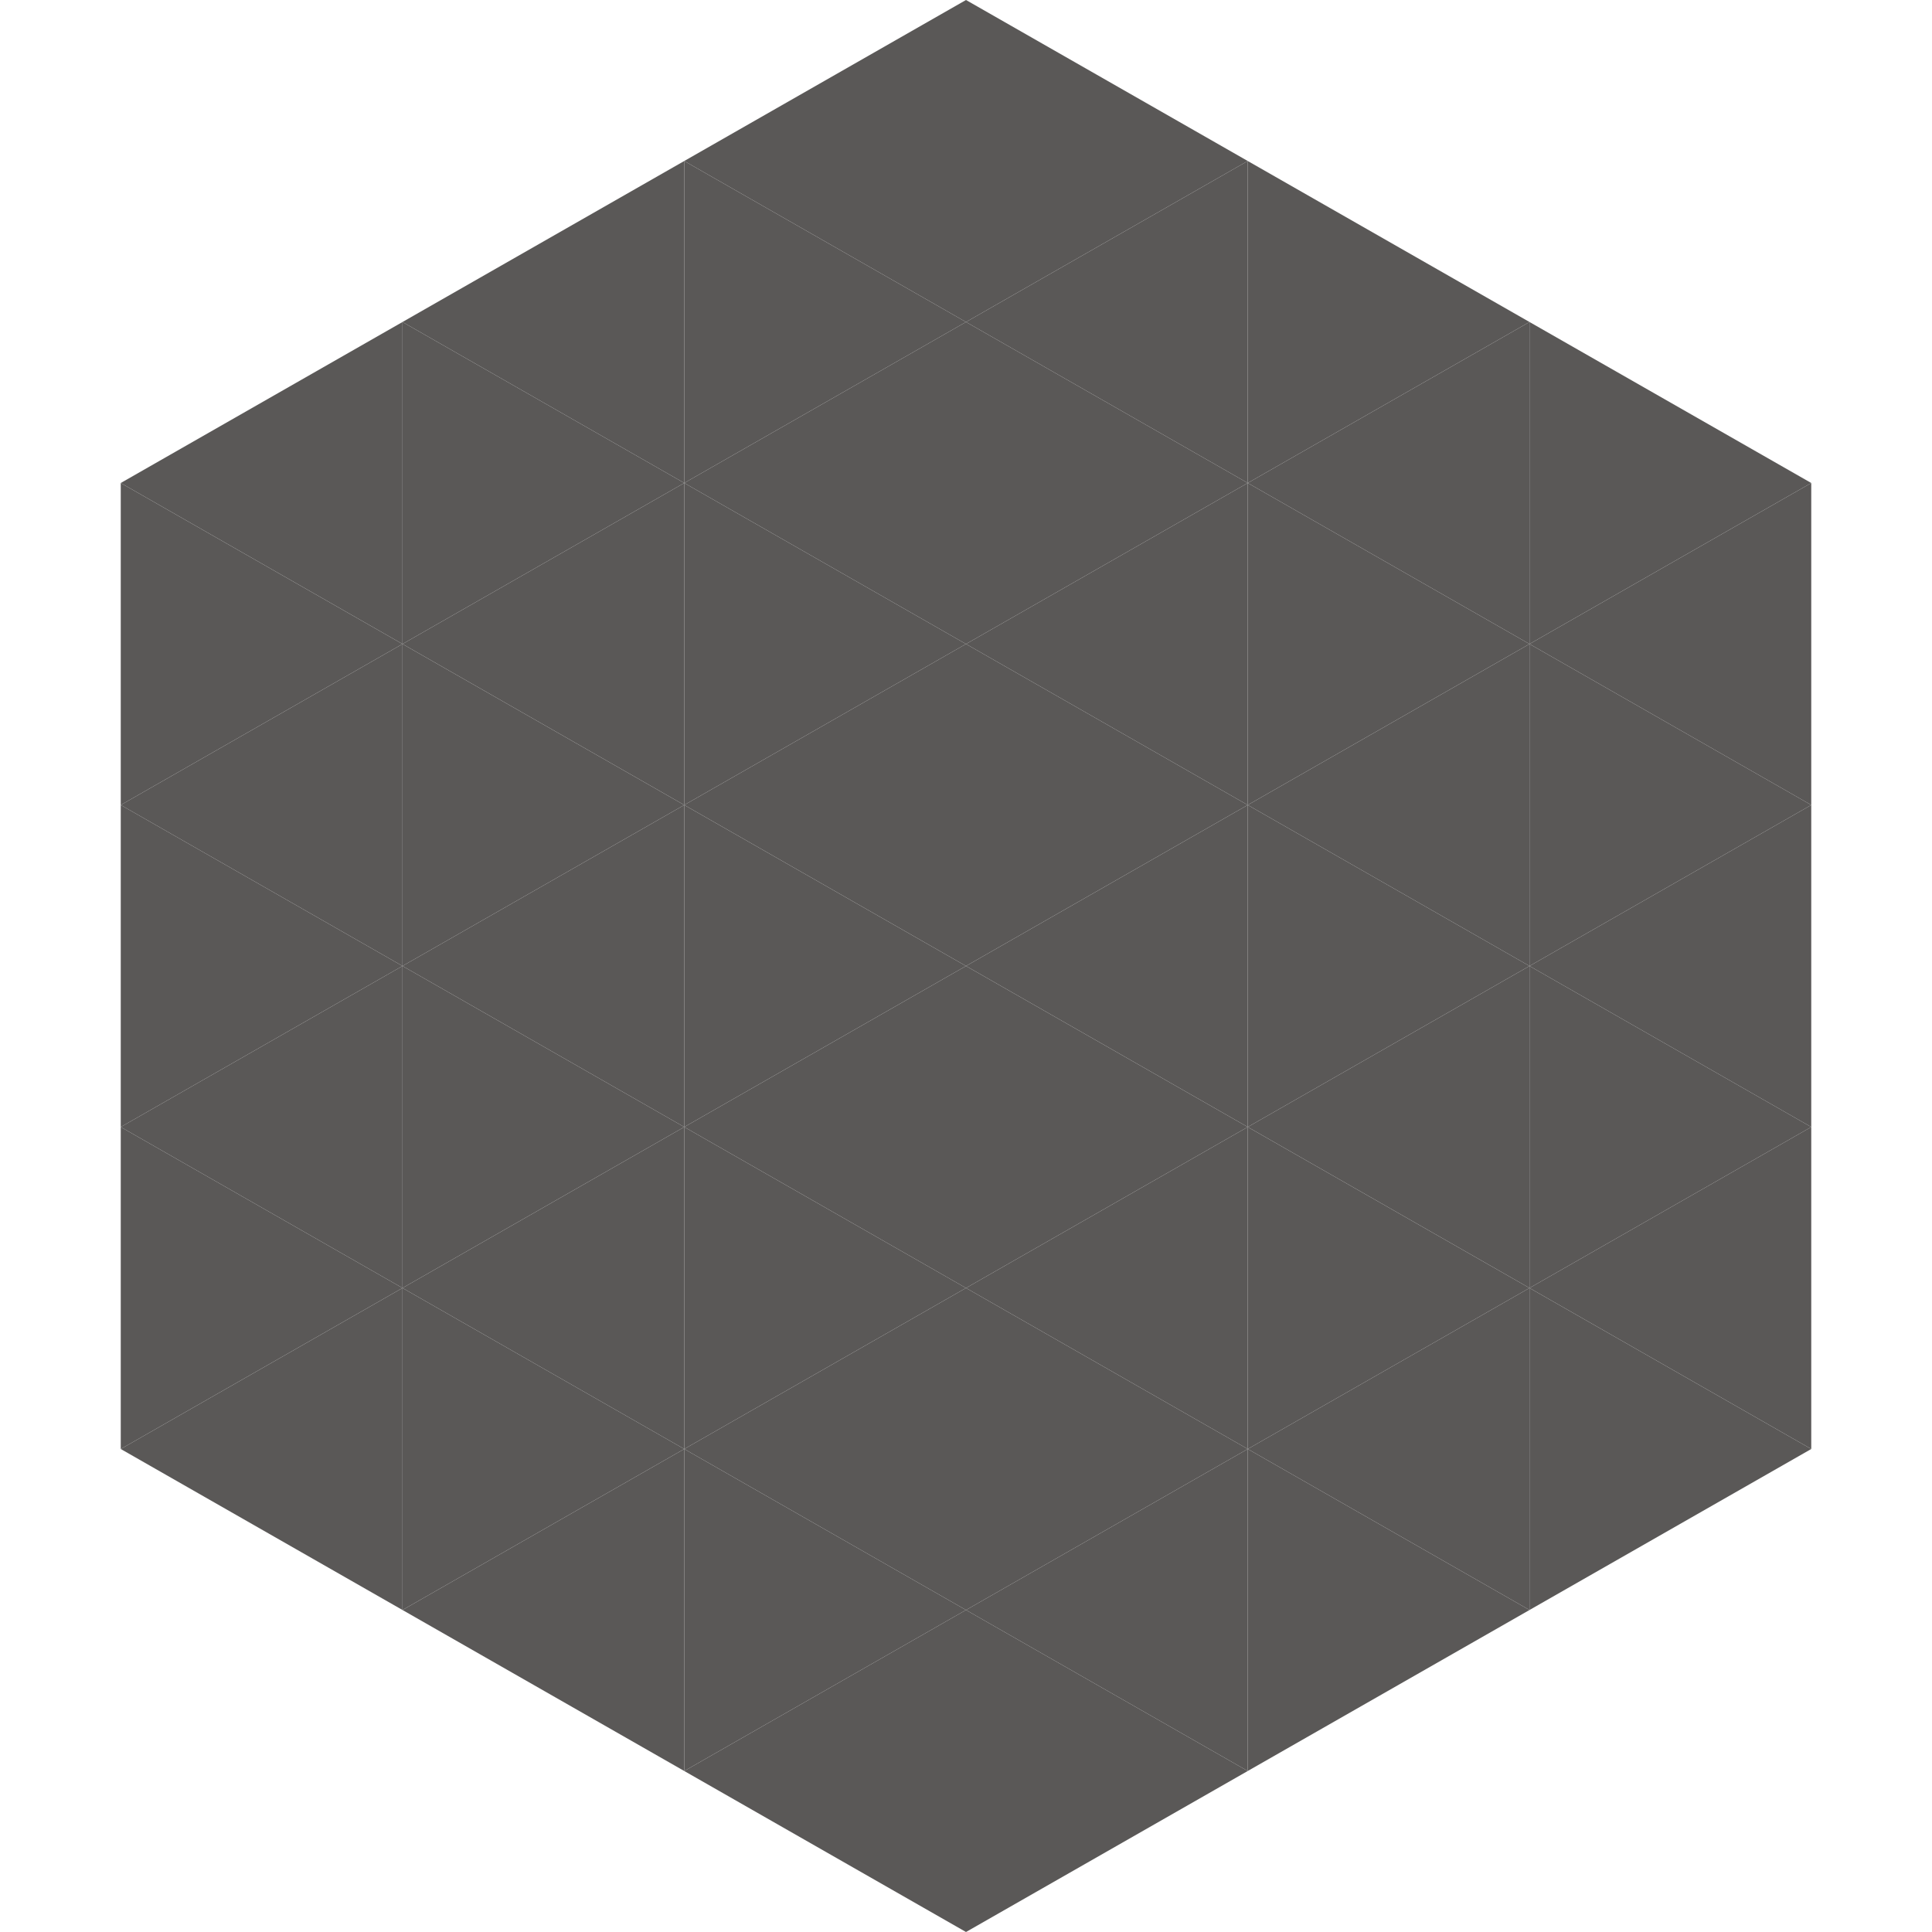 <?xml version="1.0"?>
<!-- Generated by SVGo -->
<svg width="240" height="240"
     xmlns="http://www.w3.org/2000/svg"
     xmlns:xlink="http://www.w3.org/1999/xlink">
<polygon points="50,40 15,60 50,80" style="fill:rgb(90,88,87)" />
<polygon points="190,40 225,60 190,80" style="fill:rgb(90,88,87)" />
<polygon points="15,60 50,80 15,100" style="fill:rgb(90,88,87)" />
<polygon points="225,60 190,80 225,100" style="fill:rgb(90,88,87)" />
<polygon points="50,80 15,100 50,120" style="fill:rgb(90,88,87)" />
<polygon points="190,80 225,100 190,120" style="fill:rgb(90,88,87)" />
<polygon points="15,100 50,120 15,140" style="fill:rgb(90,88,87)" />
<polygon points="225,100 190,120 225,140" style="fill:rgb(90,88,87)" />
<polygon points="50,120 15,140 50,160" style="fill:rgb(90,88,87)" />
<polygon points="190,120 225,140 190,160" style="fill:rgb(90,88,87)" />
<polygon points="15,140 50,160 15,180" style="fill:rgb(90,88,87)" />
<polygon points="225,140 190,160 225,180" style="fill:rgb(90,88,87)" />
<polygon points="50,160 15,180 50,200" style="fill:rgb(90,88,87)" />
<polygon points="190,160 225,180 190,200" style="fill:rgb(90,88,87)" />
<polygon points="15,180 50,200 15,220" style="fill:rgb(255,255,255); fill-opacity:0" />
<polygon points="225,180 190,200 225,220" style="fill:rgb(255,255,255); fill-opacity:0" />
<polygon points="50,0 85,20 50,40" style="fill:rgb(255,255,255); fill-opacity:0" />
<polygon points="190,0 155,20 190,40" style="fill:rgb(255,255,255); fill-opacity:0" />
<polygon points="85,20 50,40 85,60" style="fill:rgb(90,88,87)" />
<polygon points="155,20 190,40 155,60" style="fill:rgb(90,88,87)" />
<polygon points="50,40 85,60 50,80" style="fill:rgb(90,88,87)" />
<polygon points="190,40 155,60 190,80" style="fill:rgb(90,88,87)" />
<polygon points="85,60 50,80 85,100" style="fill:rgb(90,88,87)" />
<polygon points="155,60 190,80 155,100" style="fill:rgb(90,88,87)" />
<polygon points="50,80 85,100 50,120" style="fill:rgb(90,88,87)" />
<polygon points="190,80 155,100 190,120" style="fill:rgb(90,88,87)" />
<polygon points="85,100 50,120 85,140" style="fill:rgb(90,88,87)" />
<polygon points="155,100 190,120 155,140" style="fill:rgb(90,88,87)" />
<polygon points="50,120 85,140 50,160" style="fill:rgb(90,88,87)" />
<polygon points="190,120 155,140 190,160" style="fill:rgb(90,88,87)" />
<polygon points="85,140 50,160 85,180" style="fill:rgb(90,88,87)" />
<polygon points="155,140 190,160 155,180" style="fill:rgb(90,88,87)" />
<polygon points="50,160 85,180 50,200" style="fill:rgb(90,88,87)" />
<polygon points="190,160 155,180 190,200" style="fill:rgb(90,88,87)" />
<polygon points="85,180 50,200 85,220" style="fill:rgb(90,88,87)" />
<polygon points="155,180 190,200 155,220" style="fill:rgb(90,88,87)" />
<polygon points="120,0 85,20 120,40" style="fill:rgb(90,88,87)" />
<polygon points="120,0 155,20 120,40" style="fill:rgb(90,88,87)" />
<polygon points="85,20 120,40 85,60" style="fill:rgb(90,88,87)" />
<polygon points="155,20 120,40 155,60" style="fill:rgb(90,88,87)" />
<polygon points="120,40 85,60 120,80" style="fill:rgb(90,88,87)" />
<polygon points="120,40 155,60 120,80" style="fill:rgb(90,88,87)" />
<polygon points="85,60 120,80 85,100" style="fill:rgb(90,88,87)" />
<polygon points="155,60 120,80 155,100" style="fill:rgb(90,88,87)" />
<polygon points="120,80 85,100 120,120" style="fill:rgb(90,88,87)" />
<polygon points="120,80 155,100 120,120" style="fill:rgb(90,88,87)" />
<polygon points="85,100 120,120 85,140" style="fill:rgb(90,88,87)" />
<polygon points="155,100 120,120 155,140" style="fill:rgb(90,88,87)" />
<polygon points="120,120 85,140 120,160" style="fill:rgb(90,88,87)" />
<polygon points="120,120 155,140 120,160" style="fill:rgb(90,88,87)" />
<polygon points="85,140 120,160 85,180" style="fill:rgb(90,88,87)" />
<polygon points="155,140 120,160 155,180" style="fill:rgb(90,88,87)" />
<polygon points="120,160 85,180 120,200" style="fill:rgb(90,88,87)" />
<polygon points="120,160 155,180 120,200" style="fill:rgb(90,88,87)" />
<polygon points="85,180 120,200 85,220" style="fill:rgb(90,88,87)" />
<polygon points="155,180 120,200 155,220" style="fill:rgb(90,88,87)" />
<polygon points="120,200 85,220 120,240" style="fill:rgb(90,88,87)" />
<polygon points="120,200 155,220 120,240" style="fill:rgb(90,88,87)" />
<polygon points="85,220 120,240 85,260" style="fill:rgb(255,255,255); fill-opacity:0" />
<polygon points="155,220 120,240 155,260" style="fill:rgb(255,255,255); fill-opacity:0" />
</svg>
